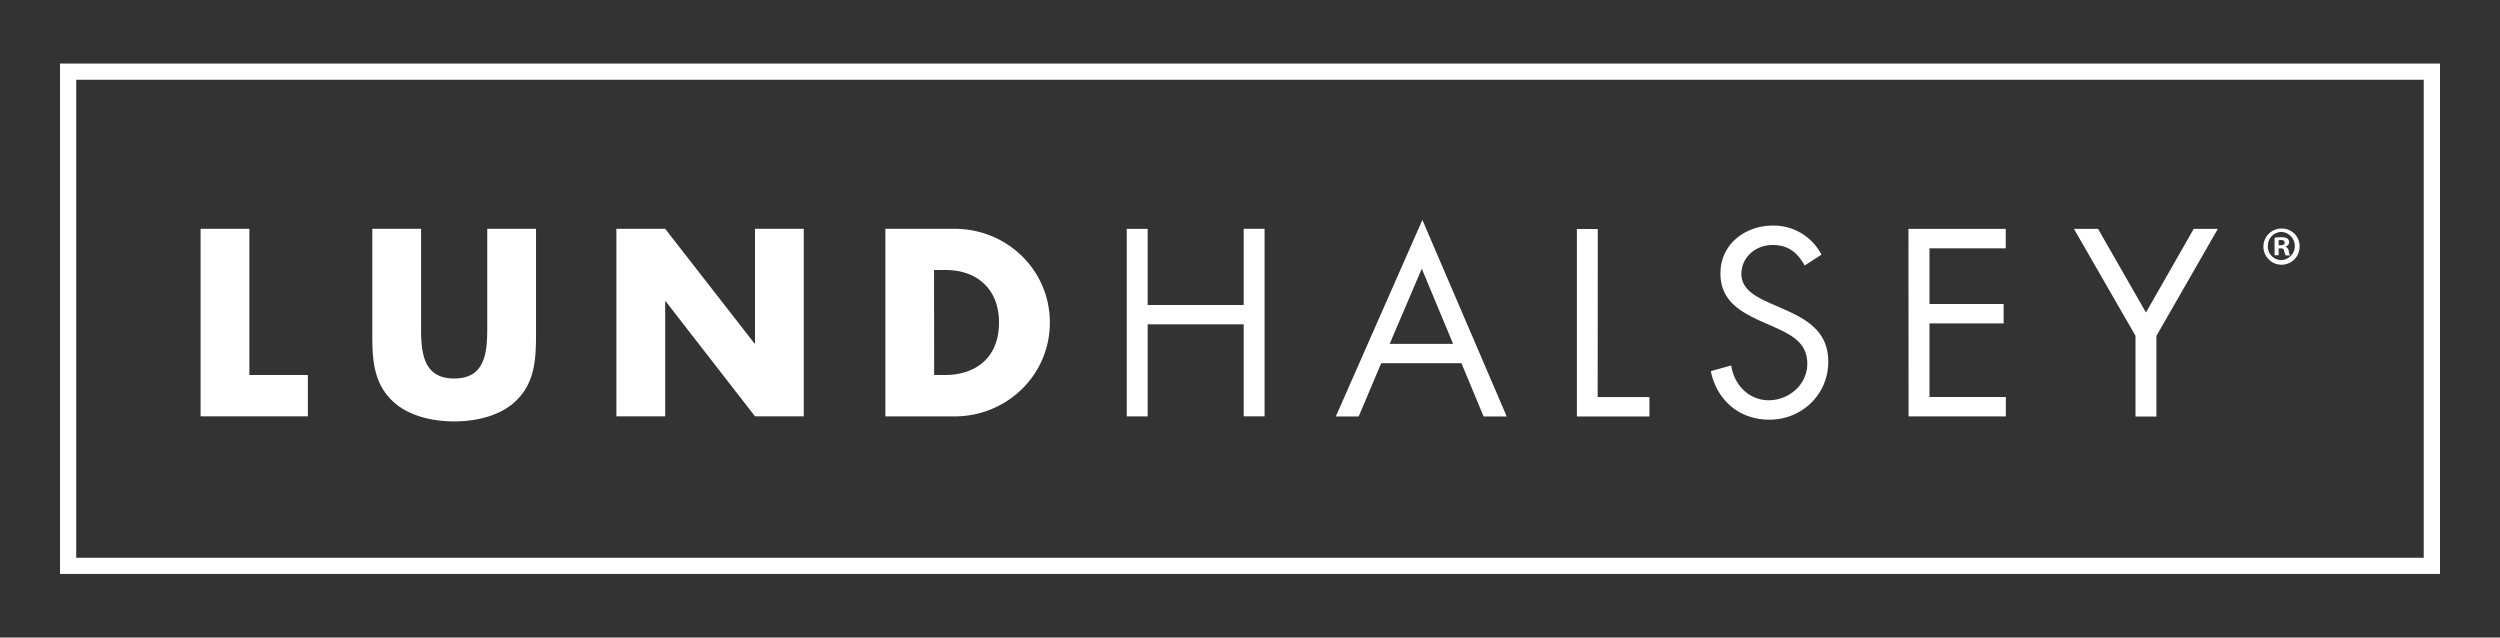 <?xml version="1.0" encoding="UTF-8"?> <svg xmlns="http://www.w3.org/2000/svg" xmlns:xlink="http://www.w3.org/1999/xlink" id="Layer_1" data-name="Layer 1" viewBox="0 0 1000 255"><rect x="0" y="0" width="1000" height="255" fill="#333333" stroke="none"/><defs><style>.cls-1{fill:none;}.cls-2{fill:#fff;}.cls-3{clip-path:url(#clip-path);}</style><clipPath id="clip-path"><rect class="cls-1" x="24.04" y="25.42" width="951.92" height="204.16"></rect></clipPath></defs><path class="cls-2" d="M24,25.42V229.58H976V25.42ZM969.49,223.11h-939V31.9h939Z"></path><g class="cls-3"><path class="cls-2" d="M99.75,150h23.39v16.52H80.24v-75H99.75ZM214.41,91.52v42.2c0,9.65-.4,19.21-7.87,26.47-6.26,6.18-16.12,8.37-24.87,8.37s-18.62-2.19-24.88-8.37c-7.47-7.26-7.87-16.82-7.87-26.47V91.52h19.51V131c0,9.76.69,20.4,13.24,20.4S194.9,140.79,194.9,131V91.52Zm32.15,0h19.51L301.8,137.4h.2V91.52h19.5v75H302l-35.73-46h-.2v46H246.56Zm107.59,0h27.67c20.91,0,38.12,16.42,38.12,37.52s-17.31,37.52-38.12,37.52H354.15ZM373.66,150H378c11.65,0,21.6-6.36,21.6-21,0-13.43-8.86-21-21.4-21h-4.58ZM497.48,122V91.52h8.35v75h-8.35V129.74H459.06v36.82H450.7v-75h8.36V122Zm55,23.29-9,21.3h-9.16l34.63-78.62,33.74,78.62h-9.25l-8.86-21.3Zm16.23-37.81-12.84,30.06h25.37Zm70.36,51.35h20.7v7.76H630.75v-75h8.36Zm82.81-52.64C718.93,101,715.36,98,709,98c-6.66,0-12.44,4.78-12.44,11.64,0,6.47,6.67,9.46,11.75,11.75l5,2.19c9.75,4.28,18,9.15,18,21.1,0,13.14-10.55,23.19-23.59,23.19-12,0-21-7.77-23.39-19.41l8.16-2.29c1.09,7.66,7,13.93,15,13.93s15.43-6.17,15.43-14.63c0-8.75-6.87-11.74-13.84-14.93l-4.57-2c-8.76-4-16.33-8.45-16.33-19.2,0-11.65,9.85-19.11,21-19.11a21.54,21.54,0,0,1,19.41,11.64Zm41.51-14.64h38.91v7.77H771.79v22.29h29.66v7.76H771.79V158.8h30.55v7.76H763.43Zm66.19,0h9.64L858.38,125l19.1-33.44h9.66l-24.58,42.8v32.24H854.2V134.32Z"></path><path class="cls-2" d="M911.46,98.11h.78c.9,0,1.63-.3,1.63-1S913.4,96,912.37,96a3.61,3.61,0,0,0-.91.09Zm0,4h-1.63v-7a14.11,14.11,0,0,1,2.71-.22,4.41,4.41,0,0,1,2.45.52,2,2,0,0,1,.68,1.54,1.81,1.81,0,0,1-1.46,1.64v.08a2.08,2.08,0,0,1,1.29,1.72,5.58,5.58,0,0,0,.52,1.77h-1.76a5.82,5.82,0,0,1-.56-1.72c-.13-.78-.56-1.12-1.46-1.12h-.78Zm-4.34-3.7a5.46,5.46,0,0,0,5.5,5.63,5.64,5.64,0,0,0,0-11.26,5.47,5.47,0,0,0-5.46,5.63m12.68,0a7.24,7.24,0,1,1-7.22-7,7.08,7.08,0,0,1,7.22,7"></path></g></svg> 